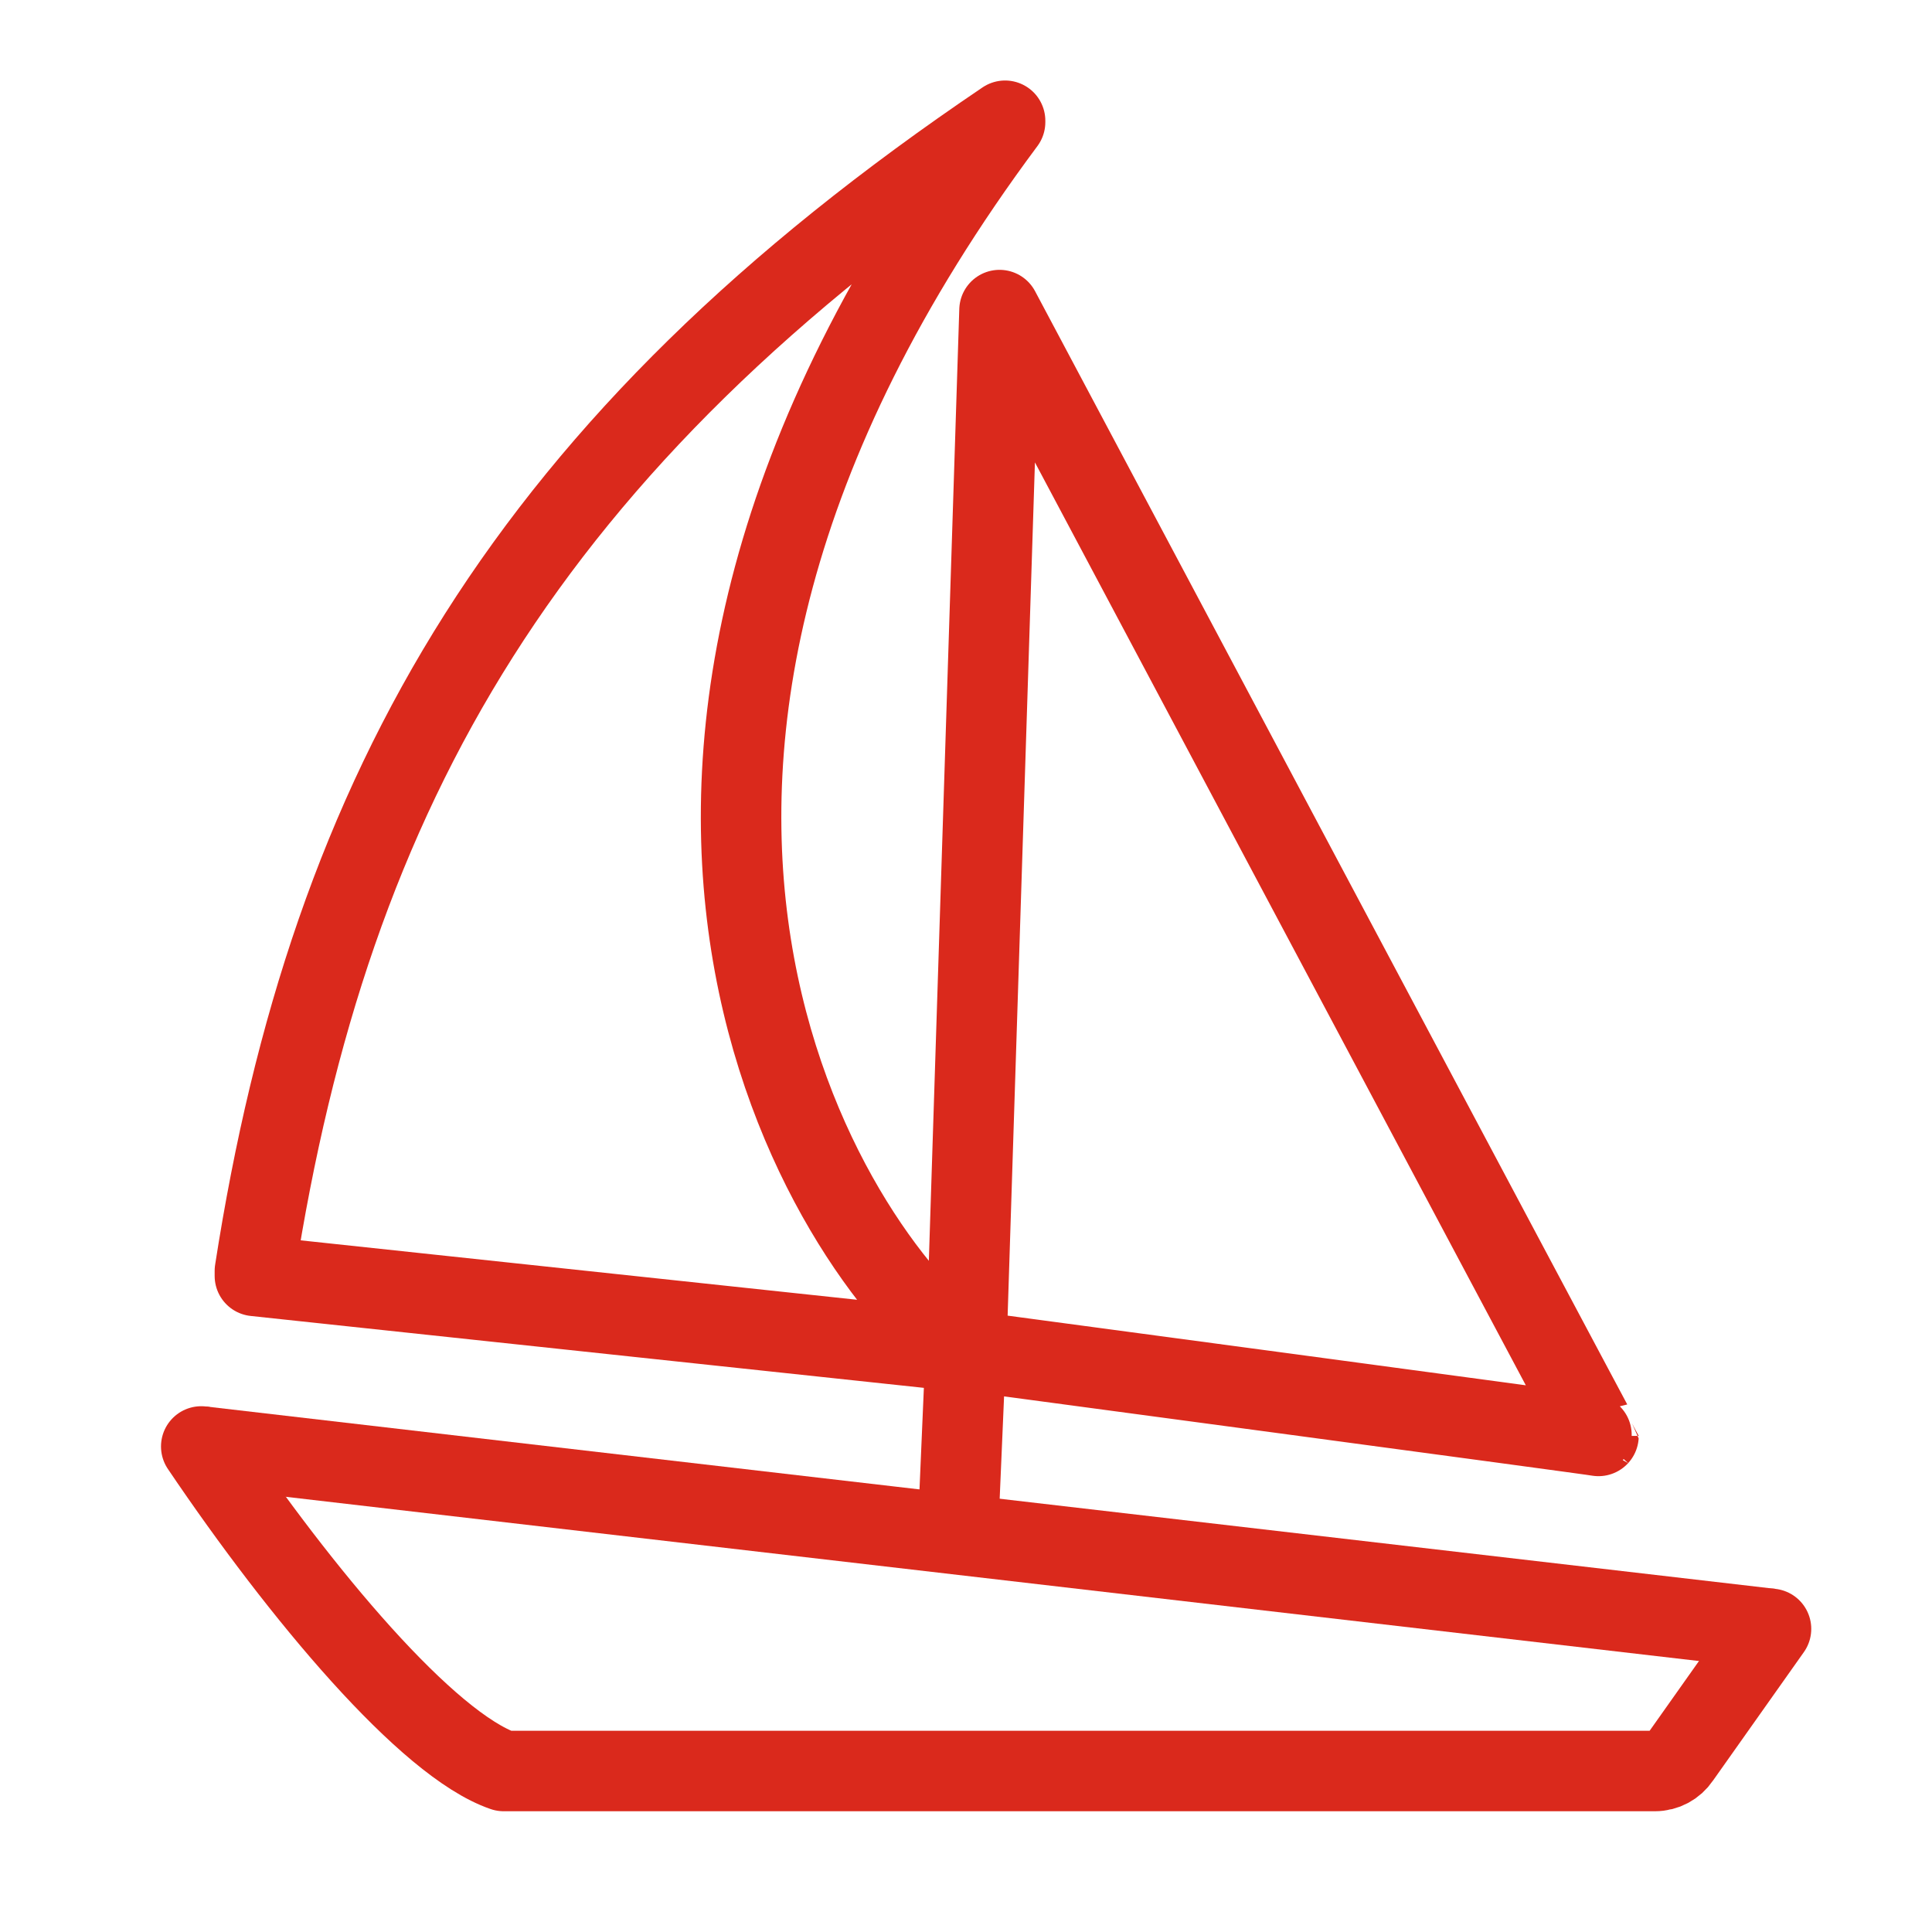 <?xml version="1.0" encoding="UTF-8"?>
<svg width="48px" height="48px" viewBox="0 0 48 48" version="1.1" xmlns="http://www.w3.org/2000/svg" xmlns:xlink="http://www.w3.org/1999/xlink">
    <title>Pension_Vermoegen</title>
    <g id="Pension_Vermoegen" stroke="none" stroke-width="1" fill="none" fill-rule="evenodd">
        <g id="Group" transform="translate(5, 3)" stroke="#DA291C" stroke-width="2">
            <path d="M0,32.937 C2.482,36.615 5.619,40.351 7.515,41 L36.116,41 C36.369,41 36.598,40.875 36.736,40.67 L39,37.469" id="Path" stroke-linecap="round" stroke-linejoin="round"></path>
            <path d="M18.994,30.556 C18.994,30.556 34.725,32.663 34.714,32.675 C34.714,32.697 19.833,4.704 19.833,4.704 L19.006,30.556 L18.994,30.556 Z" id="Path" stroke-linecap="round" stroke-linejoin="round"></path>
            <path d="M19.971,0 C8.101,8.018 3.206,16.537 1.333,28.575 L1.333,28.7 C1.333,28.7 18.925,30.579 18.925,30.579 C15.616,28.096 7.848,16.32 19.971,0.034 L19.971,0 Z" id="Path" stroke-linecap="round" stroke-linejoin="round"></path>
            <line x1="18.994" y1="30.556" x2="18.799" y2="35.089" id="Path" stroke-linecap="round" stroke-linejoin="round"></line>
            <line x1="0" y1="32.937" x2="39" y2="37.469" id="Path-2"></line>
        </g>
    </g>
</svg>